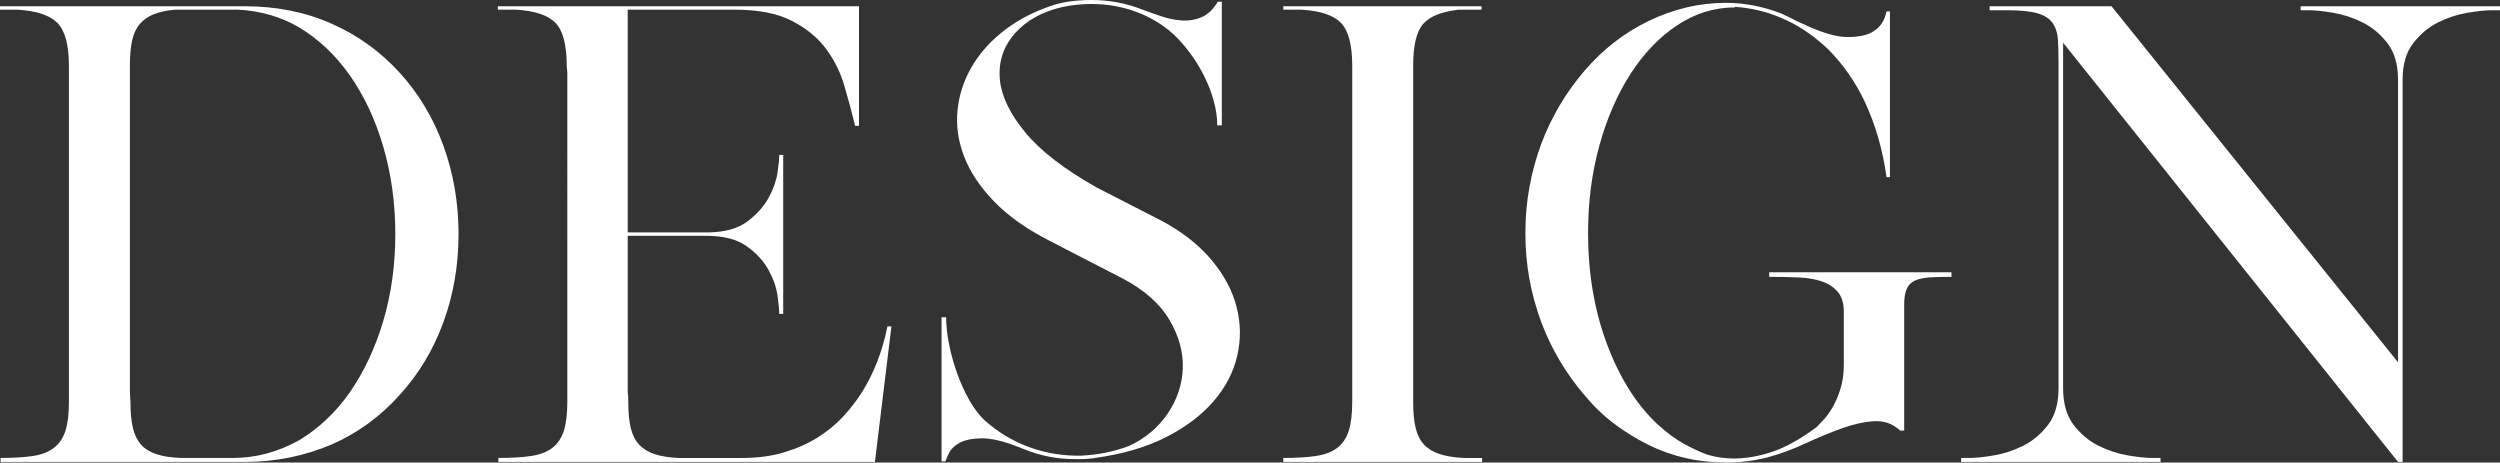 <?xml version="1.0" encoding="utf-8"?>
<!-- Generator: Adobe Illustrator 16.0.0, SVG Export Plug-In . SVG Version: 6.00 Build 0)  -->
<!DOCTYPE svg PUBLIC "-//W3C//DTD SVG 1.1//EN" "http://www.w3.org/Graphics/SVG/1.1/DTD/svg11.dtd">
<svg version="1.1" id="Layer_1" xmlns="http://www.w3.org/2000/svg" xmlns:xlink="http://www.w3.org/1999/xlink" x="0px" y="0px"
	 width="1097.242px" height="203px" viewBox="0 0 1097.242 203" enable-background="new 0 0 1097.242 203" xml:space="preserve">
<rect x="0" y="0" width="1097.242" height="203" fill="#333333" stroke="none"/>
<g>
	<path fill="#FFFFFF" d="M175.5,173.25c-8.5,9.5-18.418,16.75-29.75,21.75c-12.168,5.168-24.918,7.75-38.25,7.75H87.25H57H30.25h-30
		V201c5.664,0,10.414-0.289,14.25-0.875c3.832-0.582,6.914-1.789,9.25-3.625c2.332-1.832,4-4.332,5-7.5c1-3.164,1.5-7.414,1.5-12.75
		V32v-3c0-9.164-1.668-15.457-5-18.875C21.914,6.711,16.082,4.75,7.75,4.25H0v-1.5h86h0.5c4.164,0,7.414,0,9.75,0
		c2.332,0,4.164,0,5.5,0c1.332,0,2.375,0,3.125,0s1.625,0,2.625,0c14,0,26.75,2.586,38.25,7.75c11.332,5,21.25,12.168,29.75,21.5
		c8.332,9.168,14.707,19.836,19.125,32c4.414,12.168,6.625,25.086,6.625,38.75c0,13.668-2.211,26.543-6.625,38.625
		C190.207,153.461,183.832,164.086,175.5,173.25z M131.25,193.25c4.164-2.5,8.125-5.5,11.875-9s7.207-7.5,10.375-12
		c6.332-9.164,11.25-19.664,14.75-31.5c3.5-11.832,5.25-24.5,5.25-38s-1.75-26.25-5.25-38.25S159.832,42,153.5,33
		c-3.168-4.5-6.625-8.5-10.375-12s-7.711-6.5-11.875-9c-8-4.664-16.918-7.25-26.75-7.75H87H76.75c-3.668,0.336-6.75,1-9.25,2
		s-4.543,2.418-6.125,4.25c-1.586,1.836-2.711,4.25-3.375,7.25c-0.668,3-1,6.668-1,11V32v140c0,0.668,0.039,1.375,0.125,2.125
		c0.082,0.75,0.125,1.543,0.125,2.375c0,4.668,0.375,8.5,1.125,11.5s1.957,5.418,3.625,7.25c1.664,1.836,3.914,3.211,6.75,4.125
		c2.832,0.918,6.414,1.461,10.75,1.625h7h15.75C112.25,201,121.914,198.418,131.25,193.25z"/>
	<path fill="#FFFFFF" d="M344.248,198.5c5.5-1.664,10.375-3.832,14.625-6.5c4.25-2.664,7.957-5.707,11.125-9.125
		c3.164-3.414,5.914-6.957,8.25-10.625c5.332-8.5,9.082-18.164,11.25-29h1.75l-7.25,59.5h-1.75h-76.25h-87.25V201
		c5.664,0,10.457-0.289,14.375-0.875c3.914-0.582,7.039-1.789,9.375-3.625c2.332-1.832,4-4.332,5-7.5c1-3.164,1.5-7.414,1.5-12.75
		V32c0-0.5-0.043-1-0.125-1.5c-0.086-0.5-0.125-1-0.125-1.5c0-9.164-1.625-15.457-4.875-18.875
		c-3.25-3.414-9.043-5.375-17.375-5.875h-8v-1.5h57h99.75h1.75v52.5h-1.75V55c-1.336-5.5-2.875-11.25-4.625-17.25
		s-4.461-11.457-8.125-16.375c-3.668-4.914-8.668-9-15-12.25c-6.336-3.25-14.668-4.875-25-4.875h-7.5h-39.5V32v70h35.75
		c7.164-0.164,12.789-1.789,16.875-4.875c4.082-3.082,7.164-6.539,9.25-10.375c2.082-3.832,3.375-7.5,3.875-11s0.75-5.832,0.75-7V68
		h1.75v34v1.5v34.25h-1.75V137c0-1.164-0.25-3.582-0.75-7.25c-0.5-3.664-1.836-7.457-4-11.375
		c-2.168-3.914-5.375-7.375-9.625-10.375s-10.125-4.5-17.625-4.5h-1.75h-32.75V172c0.164,0.836,0.25,2.336,0.25,4.5
		c0,4.668,0.375,8.5,1.125,11.5s2,5.418,3.75,7.25c1.75,1.836,4.039,3.211,6.875,4.125c2.832,0.918,6.332,1.461,10.5,1.625h27.75
		C332.58,201,338.748,200.168,344.248,198.5z"/>
	<path fill="#FFFFFF" d="M413.248,139.25h1.75h0.25c0,3.5,0.414,7.375,1.25,11.625c0.832,4.25,2,8.5,3.5,12.75
		s3.332,8.293,5.5,12.125c2.164,3.836,4.582,6.918,7.25,9.25c5.332,4.668,11.332,8.293,18,10.875
		c6.664,2.586,13.75,3.961,21.25,4.125h2.25c7.5-0.332,14.582-1.75,21.25-4.25c7.164-3.332,12.832-8.082,17-14.25
		c4.164-6.164,6.375-12.789,6.625-19.875c0.25-7.082-1.711-14.164-5.875-21.25c-4.168-7.082-11-13.125-20.5-18.125l-31.5-16.25
		c-10.5-5.332-18.836-11.207-25-17.625c-6.168-6.414-10.543-13-13.125-19.75c-2.586-6.75-3.543-13.457-2.875-20.125
		c0.664-6.664,2.664-12.914,6-18.75c3.332-5.832,7.789-11,13.375-15.5c5.582-4.5,11.957-8.082,19.125-10.75
		c3.332-1.332,6.664-2.25,10-2.75c3.332-0.5,6.75-0.75,10.25-0.75c7.832,0,15.332,1.418,22.5,4.25c2.664,1,5.5,2,8.5,3
		s6,1.586,9,1.75c3,0.168,5.832-0.332,8.5-1.5c2.664-1.164,5-3.414,7-6.75h1.75v53.5V55h-2c0-3.5-0.543-7.164-1.625-11
		c-1.086-3.832-2.543-7.539-4.375-11.125c-1.836-3.582-3.918-6.914-6.25-10c-2.336-3.082-4.668-5.707-7-7.875
		c-4.836-4.332-10.336-7.625-16.5-9.875c-6.168-2.25-12.668-3.375-19.5-3.375c-2.836,0-5.711,0.211-8.625,0.625
		c-2.918,0.418-5.711,1.043-8.375,1.875c-7.668,2.5-13.625,6.5-17.875,12s-6,11.836-5.25,19c0.75,7.168,4.457,14.793,11.125,22.875
		c6.664,8.086,17.082,16.125,31.25,24.125L509.998,97c9,4.836,16.25,10.543,21.75,17.125c5.5,6.586,9.164,13.461,11,20.625
		c1.832,7.168,1.914,14.336,0.25,21.5c-1.668,7.168-5.125,13.793-10.375,19.875c-5.25,6.086-12.211,11.336-20.875,15.75
		c-8.668,4.418-19.086,7.461-31.25,9.125h0.5c-1.336,0.168-2.543,0.293-3.625,0.375c-1.086,0.086-2.211,0.125-3.375,0.125h-2.5
		c-7.5,0-14.75-1.414-21.75-4.25v0.25v-0.25c-1-0.332-1.836-0.664-2.5-1c-6.836-2.664-12.336-3.957-16.5-3.875
		c-4.168,0.086-7.375,0.75-9.625,2s-3.793,2.75-4.625,4.5c-0.836,1.75-1.336,2.875-1.5,3.375v0.25h-1.75V139.25z"/>
	<path fill="#FFFFFF" d="M577.619,200.125c3.914-0.582,7.039-1.789,9.375-3.625c2.332-1.832,4-4.332,5-7.5
		c1-3.164,1.5-7.414,1.5-12.75V32v-3c0-9.164-1.625-15.457-4.875-18.875c-3.25-3.414-9.043-5.375-17.375-5.875h-8v-1.5h86h1V4h0.25
		h-0.25v0.25h-10c-7.5,0.836-12.711,2.918-15.625,6.25c-2.918,3.336-4.375,9.418-4.375,18.25V32v140v4.5
		c0,4.668,0.375,8.5,1.125,11.5s2,5.418,3.75,7.25c1.75,1.836,4.082,3.211,7,4.125c2.914,0.918,6.457,1.461,10.625,1.625h7.75v1.75
		h-87.25V201C568.908,201,573.701,200.711,577.619,200.125z"/>
	<path fill="#FFFFFF" d="M669.492,102.25c0-6.832,0.582-13.5,1.75-20c1.164-6.5,2.914-12.914,5.25-19.25
		c4.5-11.832,10.832-22.5,19-32c8-9.332,17.332-16.582,28-21.75c11-5.332,22.332-8,34-8c8.164,0,16.332,1.586,24.5,4.75l0.5,0.25
		l1,0.5c1.164,0.5,2.289,1.043,3.375,1.625c1.082,0.586,2.207,1.125,3.375,1.625c8.664,4.168,15.539,6.25,20.625,6.25
		c5.082,0,8.875-0.832,11.375-2.5c3-1.832,4.914-4.75,5.75-8.75h1.5v72.75h-1.5c-1.668-12-4.836-23-9.5-33
		c-4.168-8.832-9.586-16.582-16.25-23.25c-6.5-6.164-13.418-10.75-20.75-13.75c-6.168-2.664-12.836-4.25-20-4.75v0.25
		c-9,0-17.418,2.586-25.25,7.75c-7.836,5.168-14.668,12.25-20.5,21.25c-5.836,9-10.418,19.5-13.75,31.5c-3.336,12-5,24.836-5,38.5
		c0,17.668,2.75,33.875,8.25,48.625s12.832,26.461,22,35.125c4.164,3.836,8.164,6.793,12,8.875c3.832,2.086,7.164,3.625,10,4.625
		c3.664,1.168,7.75,1.75,12.25,1.75c6.664-0.164,13.25-1.582,19.75-4.25c5.332-2.332,10.664-5.5,16-9.5
		c0.664-0.664,1.664-1.707,3-3.125c1.332-1.414,2.664-3.25,4-5.5c1.332-2.25,2.5-4.957,3.5-8.125c1-3.164,1.5-6.75,1.5-10.75v-23.25
		c0-3.664-0.875-6.539-2.625-8.625c-1.75-2.082-4.086-3.625-7-4.625c-2.918-1-6.375-1.582-10.375-1.75
		c-4-0.164-8.25-0.25-12.75-0.25v-2h80v2c-3.836,0-7.043,0.086-9.625,0.25c-2.586,0.168-4.711,0.625-6.375,1.375
		c-1.668,0.75-2.875,1.961-3.625,3.625c-0.75,1.668-1.125,3.918-1.125,6.75V177v12h-1.75c-3.168-3-6.961-4.375-11.375-4.125
		c-4.418,0.25-9.168,1.293-14.25,3.125c-5.086,1.836-10.418,4.043-16,6.625c-5.586,2.586-11.125,4.625-16.625,6.125
		c-5.836,1.5-11.918,2.25-18.25,2.25c-12.168,0-23.5-2.582-34-7.75c-5.336-2.664-10.336-5.75-15-9.25c-4.668-3.5-9-7.664-13-12.5
		c-8.168-9.5-14.5-20.164-19-32c-2.336-6.332-4.086-12.707-5.25-19.125C670.074,115.961,669.492,109.25,669.492,102.25z"/>
	<path fill="#FFFFFF" d="M1097.242,2.75V4.5h-3.75c-2.668,0-6.211,0.375-10.625,1.125c-4.418,0.75-8.711,2.168-12.875,4.25
		c-4.168,2.086-7.793,5.125-10.875,9.125c-3.086,4-4.625,9.336-4.625,16v167.75h-2l-147-184v151.5c0,6.836,1.539,12.25,4.625,16.25
		c3.082,4,6.707,7.043,10.875,9.125c4.164,2.086,8.457,3.5,12.875,4.25c4.414,0.75,7.957,1.125,10.625,1.125h3.75v1.75h-42.75h-2
		h-42.75V201h3.75c2.664,0,6.207-0.375,10.625-1.125c4.414-0.75,8.707-2.164,12.875-4.25c4.164-2.082,7.789-5.125,10.875-9.125
		c3.082-4,4.625-9.414,4.625-16.25V28c0-4-0.086-7.457-0.25-10.375c-0.168-2.914-0.918-5.375-2.25-7.375
		c-1.336-2-3.543-3.457-6.625-4.375c-3.086-0.914-7.543-1.375-13.375-1.375h-7.75V2.75h30.25h2h21.25L1052.492,159V35
		c0-6.664-1.543-12-4.625-16c-3.086-4-6.711-7.039-10.875-9.125c-4.168-2.082-8.461-3.5-12.875-4.25
		c-4.418-0.75-7.961-1.125-10.625-1.125h-3.75V2.75h42.75h2H1097.242z"/>
</g>
</svg>
